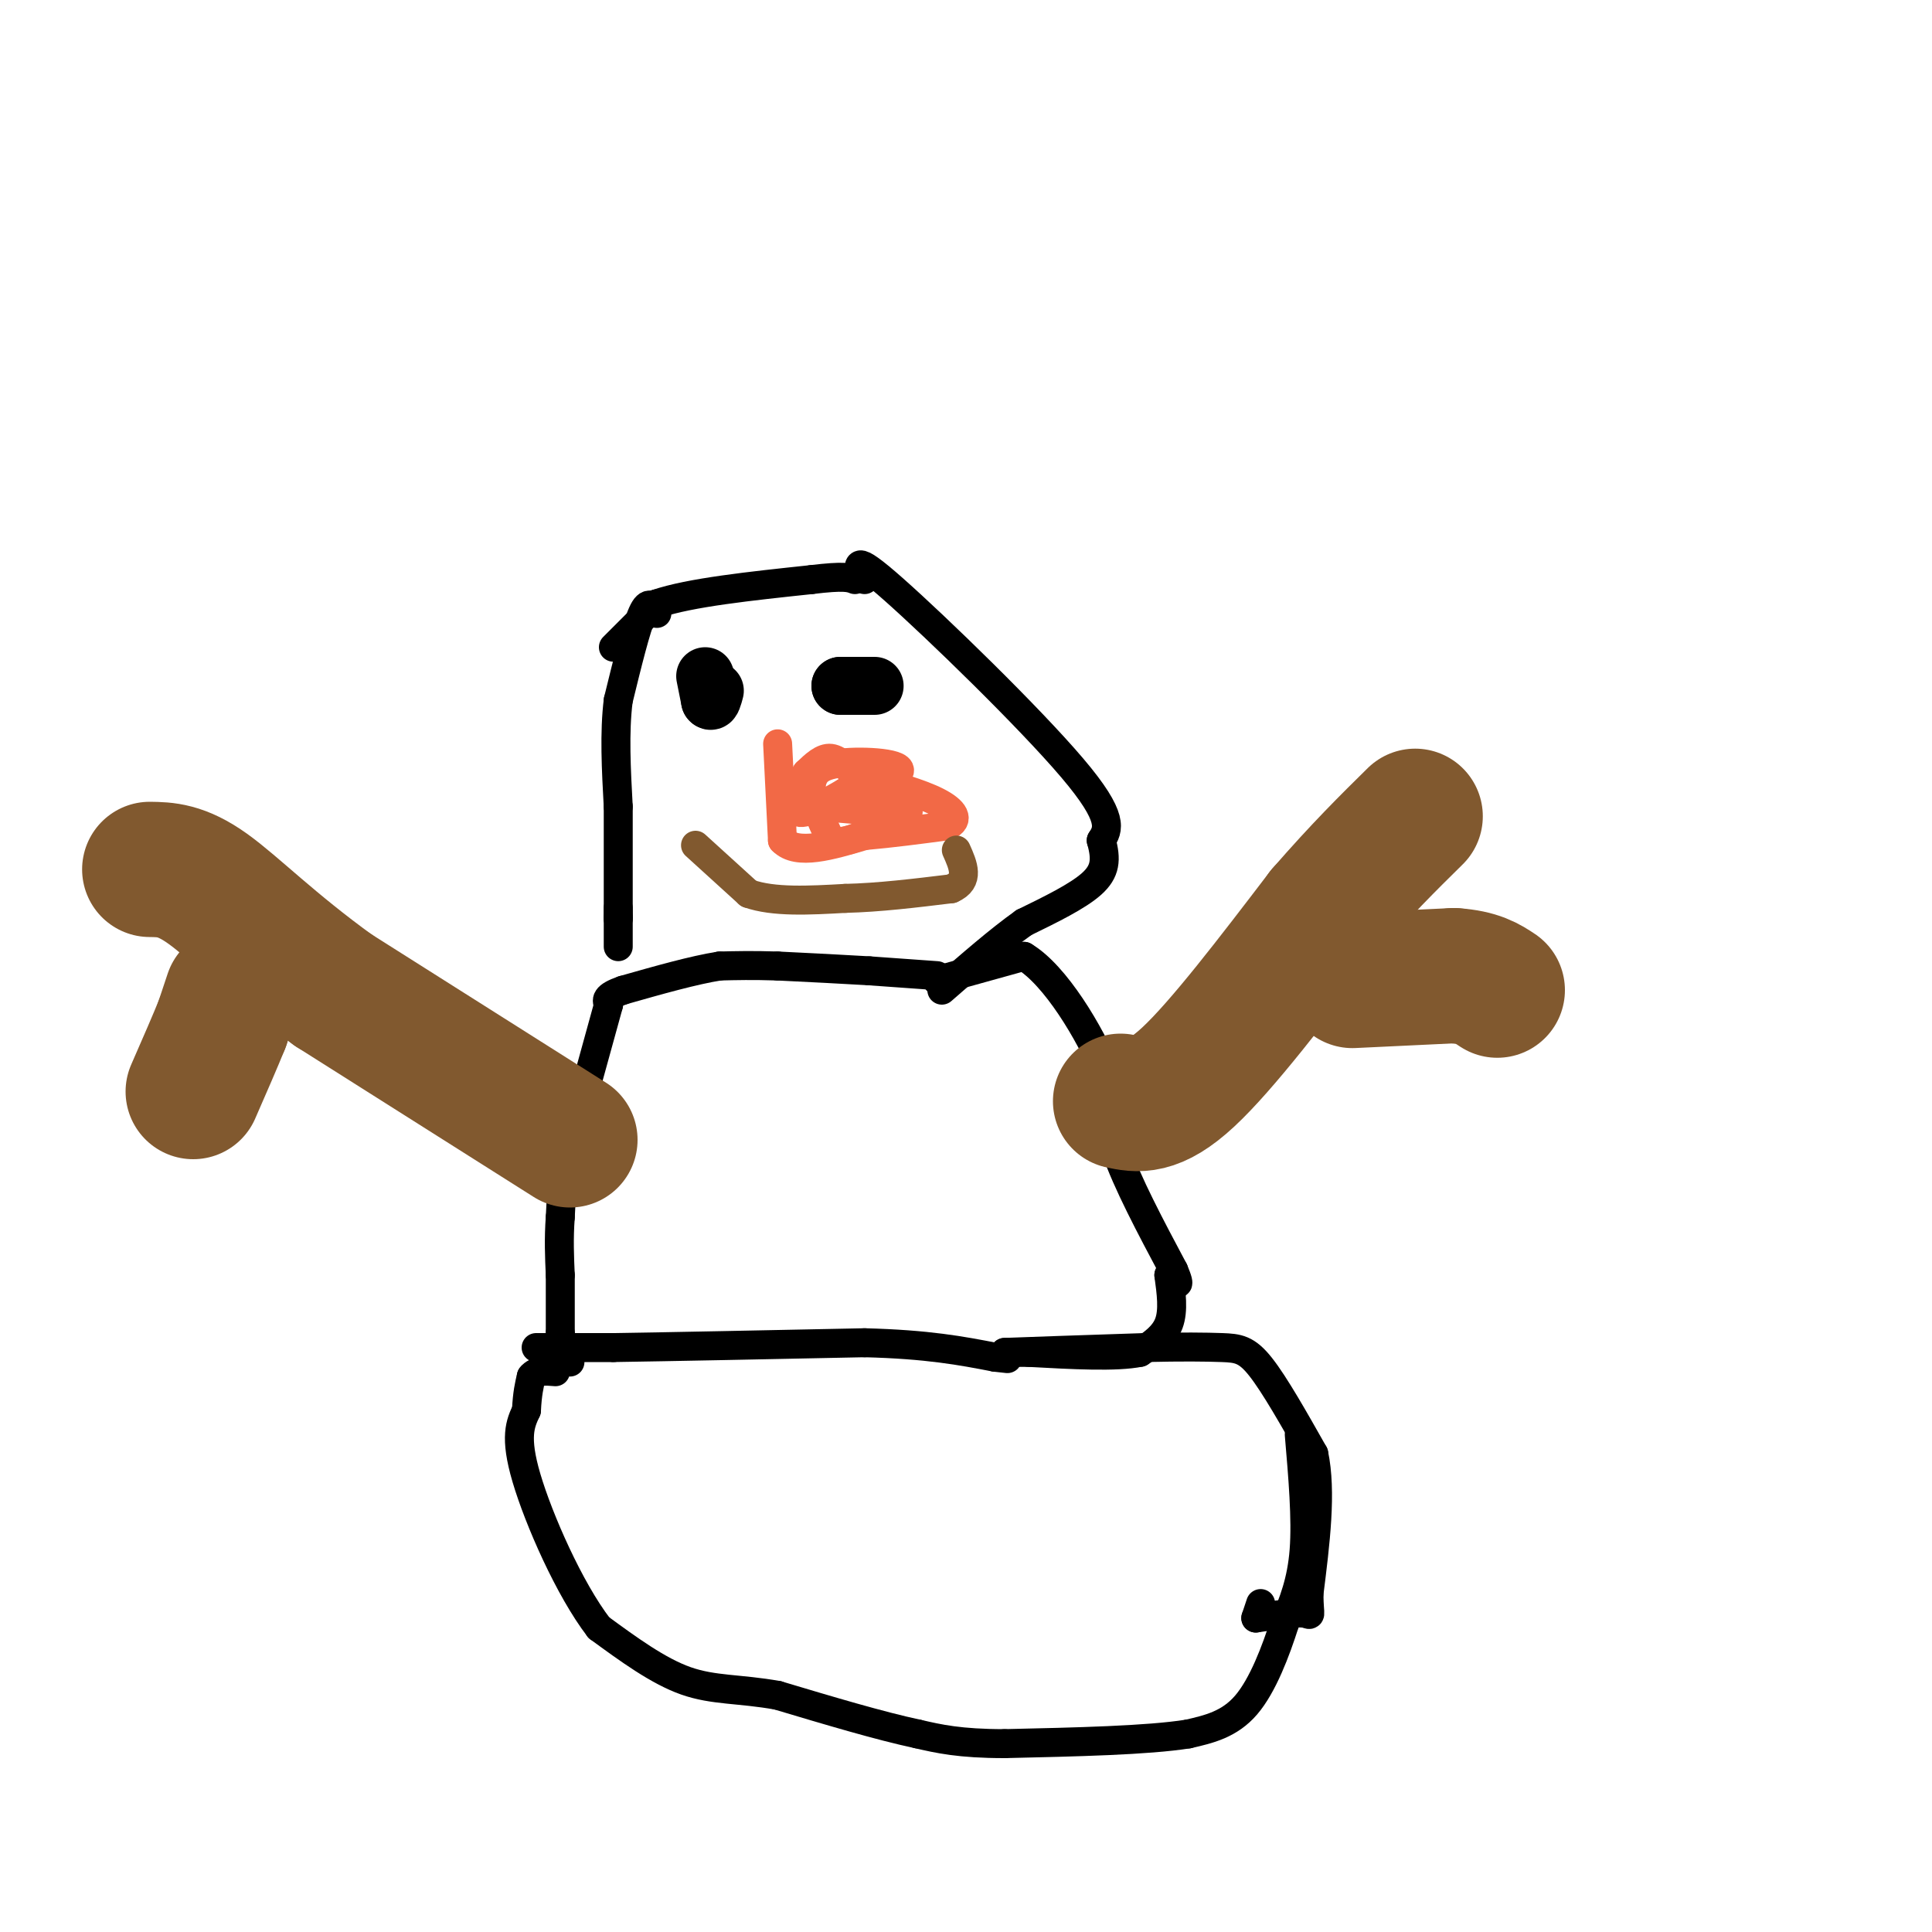 <svg viewBox='0 0 400 400' version='1.1' xmlns='http://www.w3.org/2000/svg' xmlns:xlink='http://www.w3.org/1999/xlink'><g fill='none' stroke='rgb(0,0,0)' stroke-width='6' stroke-linecap='round' stroke-linejoin='round'><path d='M127,134c0.000,0.000 9.000,-9.000 9,-9'/><path d='M136,125c6.833,-2.333 19.417,-3.667 32,-5'/><path d='M168,120c6.833,-0.833 7.917,-0.417 9,0'/><path d='M179,120c-1.444,-2.933 -2.889,-5.867 6,2c8.889,7.867 28.111,26.533 37,37c8.889,10.467 7.444,12.733 6,15'/><path d='M228,174c1.111,3.978 0.889,6.422 -2,9c-2.889,2.578 -8.444,5.289 -14,8'/><path d='M212,191c-5.167,3.667 -11.083,8.833 -17,14'/><path d='M194,203c0.000,0.000 18.000,-5.000 18,-5'/><path d='M212,198c6.489,3.844 13.711,15.956 17,24c3.289,8.044 2.644,12.022 2,16'/><path d='M231,238c2.333,6.833 7.167,15.917 12,25'/><path d='M243,263c1.833,4.333 0.417,2.667 -1,1'/><path d='M242,264c0.500,3.667 1.000,7.333 0,10c-1.000,2.667 -3.500,4.333 -6,6'/><path d='M236,280c-4.833,1.000 -13.917,0.500 -23,0'/><path d='M213,280c-4.667,0.000 -4.833,0.000 -5,0'/><path d='M208,280c4.000,-0.167 16.500,-0.583 29,-1'/><path d='M237,279c7.762,-0.179 12.667,-0.125 16,0c3.333,0.125 5.095,0.321 8,4c2.905,3.679 6.952,10.839 11,18'/><path d='M272,301c1.667,7.833 0.333,18.417 -1,29'/><path d='M271,330c0.067,5.356 0.733,4.244 -1,4c-1.733,-0.244 -5.867,0.378 -10,1'/><path d='M260,335c0.500,-1.500 1.000,-3.000 1,-3c0.000,0.000 -0.500,1.500 -1,3'/><path d='M269,297c0.750,8.750 1.500,17.500 1,24c-0.500,6.500 -2.250,10.750 -4,15'/><path d='M266,336c-1.867,5.844 -4.533,12.956 -8,17c-3.467,4.044 -7.733,5.022 -12,6'/><path d='M246,359c-8.333,1.333 -23.167,1.667 -38,2'/><path d='M208,361c-9.333,0.000 -13.667,-1.000 -18,-2'/><path d='M190,359c-7.833,-1.667 -18.417,-4.833 -29,-8'/><path d='M161,351c-7.933,-1.422 -13.267,-0.978 -19,-3c-5.733,-2.022 -11.867,-6.511 -18,-11'/><path d='M124,337c-6.133,-7.978 -12.467,-22.422 -15,-31c-2.533,-8.578 -1.267,-11.289 0,-14'/><path d='M109,292c0.167,-3.500 0.583,-5.250 1,-7'/><path d='M110,285c1.000,-1.333 3.000,-1.167 5,-1'/><path d='M111,279c0.000,0.000 16.000,0.000 16,0'/><path d='M127,279c11.333,-0.167 31.667,-0.583 52,-1'/><path d='M179,278c13.167,0.333 20.083,1.667 27,3'/><path d='M206,281c4.500,0.500 2.250,0.250 0,0'/><path d='M194,202c0.000,0.000 -14.000,-1.000 -14,-1'/><path d='M180,201c-5.500,-0.333 -12.250,-0.667 -19,-1'/><path d='M161,200c-5.167,-0.167 -8.583,-0.083 -12,0'/><path d='M149,200c-5.333,0.833 -12.667,2.917 -20,5'/><path d='M129,205c-3.833,1.333 -3.417,2.167 -3,3'/><path d='M126,208c0.000,0.000 -8.000,29.000 -8,29'/><path d='M118,237c-1.667,7.333 -1.833,11.167 -2,15'/><path d='M116,252c-0.333,4.500 -0.167,8.250 0,12'/><path d='M116,264c0.000,4.000 0.000,8.000 0,12'/><path d='M116,276c0.333,3.000 1.167,4.500 2,6'/><path d='M136,127c-0.833,-1.500 -1.667,-3.000 -3,0c-1.333,3.000 -3.167,10.500 -5,18'/><path d='M128,145c-0.833,6.667 -0.417,14.333 0,22'/><path d='M128,167c0.000,7.167 0.000,14.083 0,21'/><path d='M128,188c0.000,3.667 0.000,2.333 0,1'/><path d='M128,189c0.000,0.000 0.000,1.000 0,1'/><path d='M128,190c0.000,1.167 0.000,3.583 0,6'/></g>
<g fill='none' stroke='rgb(242,105,70)' stroke-width='6' stroke-linecap='round' stroke-linejoin='round'><path d='M161,154c0.000,0.000 1.000,20.000 1,20'/><path d='M162,174c3.000,3.167 10.000,1.083 17,-1'/><path d='M179,173c5.667,-0.500 11.333,-1.250 17,-2'/><path d='M196,171c2.867,-1.200 1.533,-3.200 -2,-5c-3.533,-1.800 -9.267,-3.400 -15,-5'/><path d='M179,161c-3.667,-1.800 -5.333,-3.800 -7,-4c-1.667,-0.200 -3.333,1.400 -5,3'/><path d='M167,160c-1.667,2.422 -3.333,6.978 -2,8c1.333,1.022 5.667,-1.489 10,-4'/><path d='M175,164c3.833,0.000 8.417,2.000 13,4'/><path d='M188,168c-0.833,0.500 -9.417,-0.250 -18,-1'/><path d='M170,167c1.476,-1.571 14.167,-5.000 16,-7c1.833,-2.000 -7.190,-2.571 -12,-2c-4.810,0.571 -5.405,2.286 -6,4'/><path d='M168,162c-0.333,2.667 1.833,7.333 4,12'/><path d='M172,174c3.000,1.167 8.500,-1.917 14,-5'/><path d='M186,169c2.167,-0.833 0.583,-0.417 -1,0'/></g>
<g fill='none' stroke='rgb(0,0,0)' stroke-width='12' stroke-linecap='round' stroke-linejoin='round'><path d='M146,140c0.000,0.000 1.000,5.000 1,5'/><path d='M147,145c0.333,0.500 0.667,-0.750 1,-2'/><path d='M180,142c0.000,0.000 -6.000,0.000 -6,0'/><path d='M174,142c0.933,0.000 6.267,0.000 7,0c0.733,0.000 -3.133,0.000 -7,0'/></g>
<g fill='none' stroke='rgb(129,89,47)' stroke-width='6' stroke-linecap='round' stroke-linejoin='round'><path d='M144,175c0.000,0.000 11.000,10.000 11,10'/><path d='M155,185c5.167,1.833 12.583,1.417 20,1'/><path d='M175,186c7.000,-0.167 14.500,-1.083 22,-2'/><path d='M197,184c3.833,-1.667 2.417,-4.833 1,-8'/></g>
<g fill='none' stroke='rgb(129,89,47)' stroke-width='28' stroke-linecap='round' stroke-linejoin='round'><path d='M232,228c3.500,0.750 7.000,1.500 14,-5c7.000,-6.500 17.500,-20.250 28,-34'/><path d='M274,189c7.833,-9.000 13.417,-14.500 19,-20'/><path d='M280,203c0.000,0.000 21.000,-1.000 21,-1'/><path d='M301,202c5.000,0.333 7.000,1.667 9,3'/><path d='M118,236c0.000,0.000 -49.000,-31.000 -49,-31'/><path d='M69,205c-12.867,-9.311 -20.533,-17.089 -26,-21c-5.467,-3.911 -8.733,-3.956 -12,-4'/><path d='M48,206c0.000,0.000 -2.000,6.000 -2,6'/><path d='M46,212c-1.333,3.333 -3.667,8.667 -6,14'/></g>
</svg>